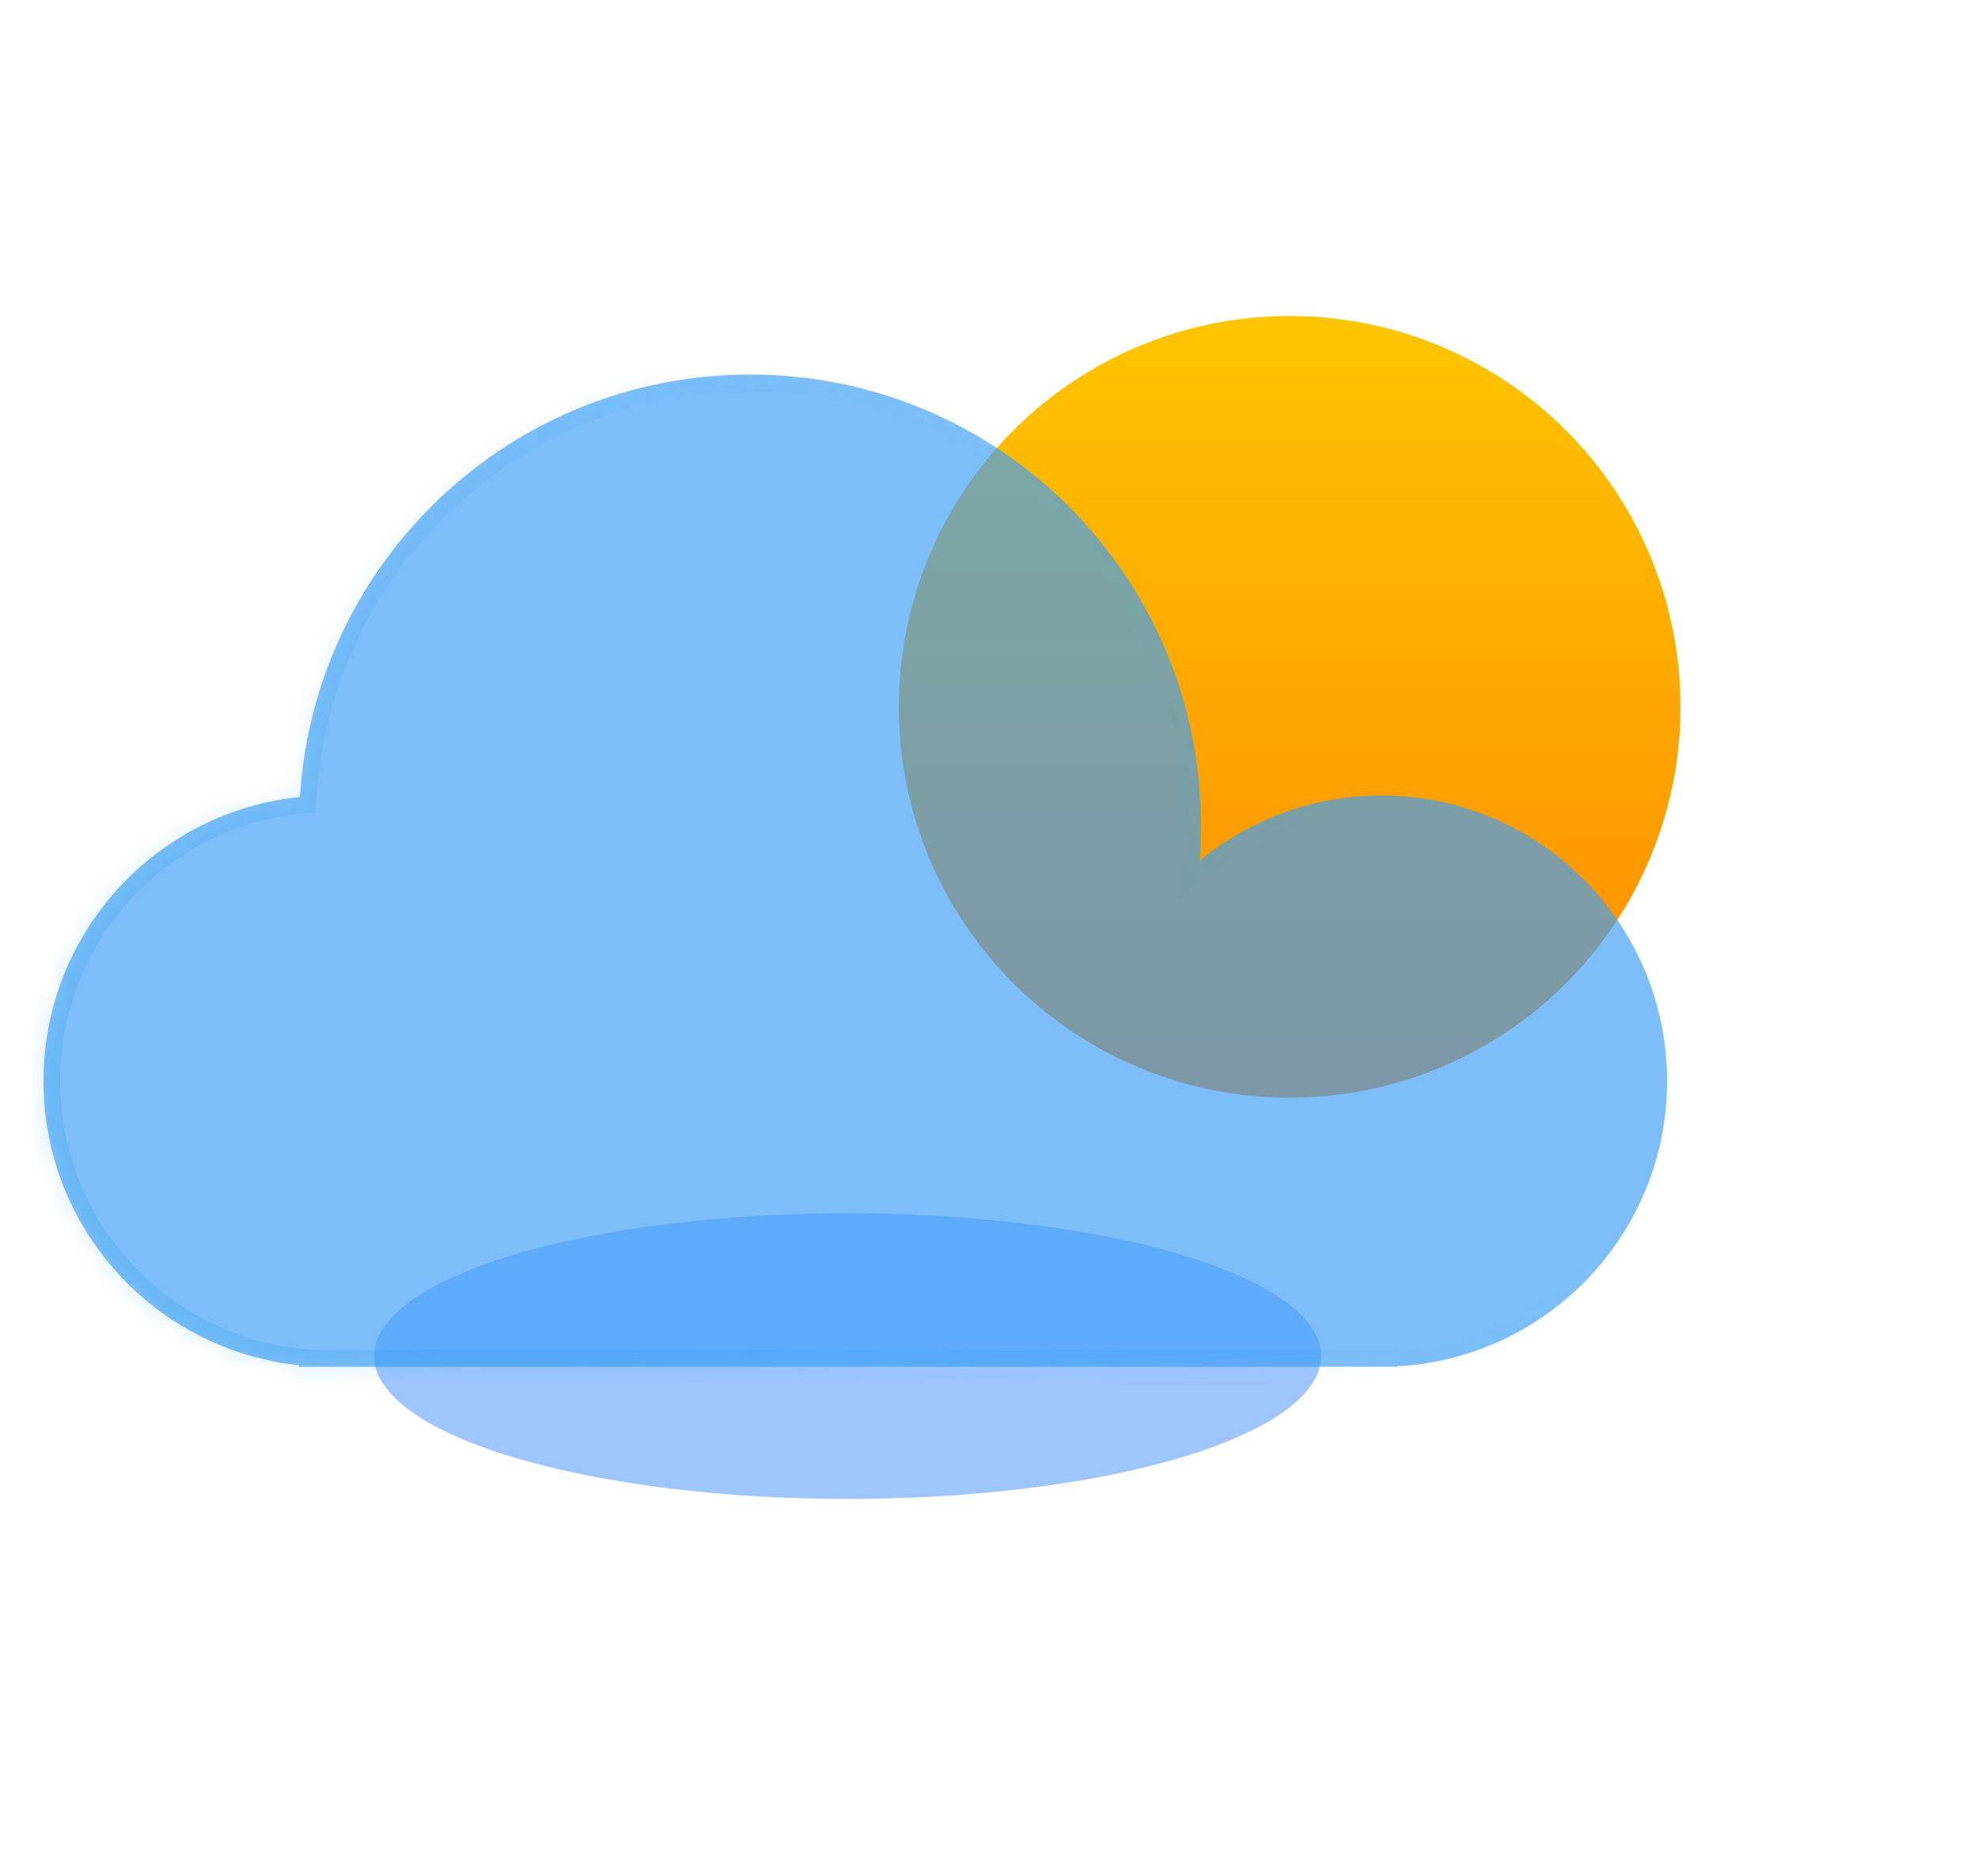 <svg width="97" height="92" viewBox="0 0 97 92" fill="none" xmlns="http://www.w3.org/2000/svg">
<g filter="url(#filter0_f_2430_1121)">
<ellipse cx="41.566" cy="66.5" rx="23.222" ry="7.004" fill="#77ADFF" fill-opacity="0.7"/>
</g>
<g filter="url(#filter1_ddi_2430_1121)">
<circle cx="64.058" cy="32.218" r="19.168" fill="url(#paint0_linear_2430_1121)"/>
</g>
<g filter="url(#filter2_bi_2430_1121)">
<mask id="path-3-inside-1_2430_1121" fill="white">
<path fill-rule="evenodd" clip-rule="evenodd" d="M58.898 38.855C58.898 39.436 58.876 40.011 58.831 40.581C61.253 38.581 64.359 37.379 67.746 37.379C75.481 37.379 81.753 43.65 81.753 51.386C81.753 58.875 75.875 64.992 68.482 65.374V65.393H67.853C67.817 65.393 67.781 65.393 67.746 65.393C67.71 65.393 67.674 65.393 67.638 65.393H16.247C16.212 65.393 16.176 65.393 16.14 65.393C16.104 65.393 16.068 65.393 16.032 65.393H14.665V65.317C7.622 64.58 2.133 58.624 2.133 51.386C2.133 44.133 7.645 38.168 14.709 37.452C15.433 25.891 25.038 16.738 36.782 16.738C48.996 16.738 58.898 26.64 58.898 38.855Z"/>
</mask>
<path fill-rule="evenodd" clip-rule="evenodd" d="M58.898 38.855C58.898 39.436 58.876 40.011 58.831 40.581C61.253 38.581 64.359 37.379 67.746 37.379C75.481 37.379 81.753 43.65 81.753 51.386C81.753 58.875 75.875 64.992 68.482 65.374V65.393H67.853C67.817 65.393 67.781 65.393 67.746 65.393C67.71 65.393 67.674 65.393 67.638 65.393H16.247C16.212 65.393 16.176 65.393 16.14 65.393C16.104 65.393 16.068 65.393 16.032 65.393H14.665V65.317C7.622 64.58 2.133 58.624 2.133 51.386C2.133 44.133 7.645 38.168 14.709 37.452C15.433 25.891 25.038 16.738 36.782 16.738C48.996 16.738 58.898 26.64 58.898 38.855Z" fill="#3E9EF7" fill-opacity="0.67"/>
<path d="M58.831 40.581L58.019 40.519L57.872 42.431L59.35 41.209L58.831 40.581ZM68.482 65.374L68.44 64.561L67.667 64.601V65.374H68.482ZM68.482 65.393V66.208H69.296V65.393H68.482ZM67.853 65.393V64.578L67.847 64.578L67.853 65.393ZM67.638 65.393L67.644 64.578H67.638V65.393ZM16.247 65.393V64.578L16.241 64.578L16.247 65.393ZM16.032 65.393L16.038 64.578H16.032V65.393ZM14.665 65.393H13.85V66.208H14.665V65.393ZM14.665 65.317H15.48V64.583L14.75 64.506L14.665 65.317ZM14.709 37.452L14.791 38.262L15.479 38.192L15.522 37.502L14.709 37.452ZM59.644 40.644C59.689 40.053 59.713 39.457 59.713 38.855H58.083C58.083 39.415 58.062 39.97 58.019 40.519L59.644 40.644ZM67.746 36.565C64.163 36.565 60.875 37.837 58.313 39.953L59.35 41.209C61.632 39.325 64.555 38.194 67.746 38.194V36.565ZM82.567 51.386C82.567 43.2 75.931 36.565 67.746 36.565V38.194C75.031 38.194 80.938 44.1 80.938 51.386H82.567ZM68.524 66.188C76.348 65.783 82.567 59.311 82.567 51.386H80.938C80.938 58.439 75.403 64.2 68.44 64.561L68.524 66.188ZM67.667 65.374V65.393H69.296V65.374H67.667ZM68.482 64.578H67.853V66.208H68.482V64.578ZM67.746 66.208C67.783 66.208 67.821 66.208 67.859 66.208L67.847 64.578C67.813 64.579 67.779 64.579 67.746 64.579V66.208ZM67.632 66.208C67.67 66.208 67.708 66.208 67.746 66.208V64.579C67.712 64.579 67.678 64.579 67.644 64.578L67.632 66.208ZM67.638 64.578H16.247V66.208H67.638V64.578ZM16.14 66.208C16.178 66.208 16.216 66.208 16.254 66.208L16.241 64.578C16.208 64.579 16.174 64.579 16.14 64.579V66.208ZM16.026 66.208C16.064 66.208 16.102 66.208 16.14 66.208V64.579C16.106 64.579 16.072 64.579 16.038 64.578L16.026 66.208ZM16.032 64.578H14.665V66.208H16.032V64.578ZM15.48 65.393V65.317H13.85V65.393H15.48ZM1.318 51.386C1.318 59.046 7.127 65.347 14.58 66.127L14.75 64.506C8.118 63.812 2.947 58.203 2.947 51.386H1.318ZM14.627 36.641C7.151 37.4 1.318 43.711 1.318 51.386H2.947C2.947 44.556 8.139 38.937 14.791 38.262L14.627 36.641ZM36.782 15.924C24.605 15.924 14.646 25.413 13.896 37.401L15.522 37.502C16.219 26.368 25.471 17.553 36.782 17.553V15.924ZM59.713 38.855C59.713 26.19 49.446 15.924 36.782 15.924V17.553C48.546 17.553 58.083 27.09 58.083 38.855H59.713Z" fill="url(#paint1_linear_2430_1121)" fill-opacity="0.3" mask="url(#path-3-inside-1_2430_1121)"/>
</g>
<defs>
<filter id="filter0_f_2430_1121" x="0.421" y="41.573" width="82.292" height="49.854" filterUnits="userSpaceOnUse" color-interpolation-filters="sRGB">
<feFlood flood-opacity="0" result="BackgroundImageFix"/>
<feBlend mode="normal" in="SourceGraphic" in2="BackgroundImageFix" result="shape"/>
<feGaussianBlur stdDeviation="8.962" result="effect1_foregroundBlur_2430_1121"/>
</filter>
<filter id="filter1_ddi_2430_1121" x="31.856" y="0.016" width="64.406" height="64.406" filterUnits="userSpaceOnUse" color-interpolation-filters="sRGB">
<feFlood flood-opacity="0" result="BackgroundImageFix"/>
<feColorMatrix in="SourceAlpha" type="matrix" values="0 0 0 0 0 0 0 0 0 0 0 0 0 0 0 0 0 0 127 0" result="hardAlpha"/>
<feOffset/>
<feGaussianBlur stdDeviation="6.518"/>
<feComposite in2="hardAlpha" operator="out"/>
<feColorMatrix type="matrix" values="0 0 0 0 0.992 0 0 0 0 0.774 0 0 0 0 0 0 0 0 1 0"/>
<feBlend mode="normal" in2="BackgroundImageFix" result="effect1_dropShadow_2430_1121"/>
<feColorMatrix in="SourceAlpha" type="matrix" values="0 0 0 0 0 0 0 0 0 0 0 0 0 0 0 0 0 0 127 0" result="hardAlpha"/>
<feOffset/>
<feGaussianBlur stdDeviation="4.481"/>
<feComposite in2="hardAlpha" operator="out"/>
<feColorMatrix type="matrix" values="0 0 0 0 0.992 0 0 0 0 0.773 0 0 0 0 0 0 0 0 0.45 0"/>
<feBlend mode="normal" in2="effect1_dropShadow_2430_1121" result="effect2_dropShadow_2430_1121"/>
<feBlend mode="normal" in="SourceGraphic" in2="effect2_dropShadow_2430_1121" result="shape"/>
<feColorMatrix in="SourceAlpha" type="matrix" values="0 0 0 0 0 0 0 0 0 0 0 0 0 0 0 0 0 0 127 0" result="hardAlpha"/>
<feOffset dx="-0.815" dy="2.444"/>
<feGaussianBlur stdDeviation="2.037"/>
<feComposite in2="hardAlpha" operator="arithmetic" k2="-1" k3="1"/>
<feColorMatrix type="matrix" values="0 0 0 0 1 0 0 0 0 0.9 0 0 0 0 0 0 0 0 0.35 0"/>
<feBlend mode="normal" in2="shape" result="effect3_innerShadow_2430_1121"/>
</filter>
<filter id="filter2_bi_2430_1121" x="-3.57" y="11.035" width="91.023" height="60.062" filterUnits="userSpaceOnUse" color-interpolation-filters="sRGB">
<feFlood flood-opacity="0" result="BackgroundImageFix"/>
<feGaussianBlur in="BackgroundImageFix" stdDeviation="2.851"/>
<feComposite in2="SourceAlpha" operator="in" result="effect1_backgroundBlur_2430_1121"/>
<feBlend mode="normal" in="SourceGraphic" in2="effect1_backgroundBlur_2430_1121" result="shape"/>
<feColorMatrix in="SourceAlpha" type="matrix" values="0 0 0 0 0 0 0 0 0 0 0 0 0 0 0 0 0 0 127 0" result="hardAlpha"/>
<feOffset dy="1.629"/>
<feGaussianBlur stdDeviation="3.259"/>
<feComposite in2="hardAlpha" operator="arithmetic" k2="-1" k3="1"/>
<feColorMatrix type="matrix" values="0 0 0 0 1 0 0 0 0 1 0 0 0 0 1 0 0 0 0.25 0"/>
<feBlend mode="normal" in2="shape" result="effect2_innerShadow_2430_1121"/>
</filter>
<linearGradient id="paint0_linear_2430_1121" x1="64.058" y1="13.051" x2="64.058" y2="51.386" gradientUnits="userSpaceOnUse">
<stop stop-color="#FDC500"/>
<stop offset="1" stop-color="#FD8900"/>
</linearGradient>
<linearGradient id="paint1_linear_2430_1121" x1="-17.772" y1="87.878" x2="65.532" y2="37.009" gradientUnits="userSpaceOnUse">
<stop stop-color="#0699D7"/>
<stop offset="1" stop-color="#0699D7" stop-opacity="0"/>
</linearGradient>
</defs>
</svg>
